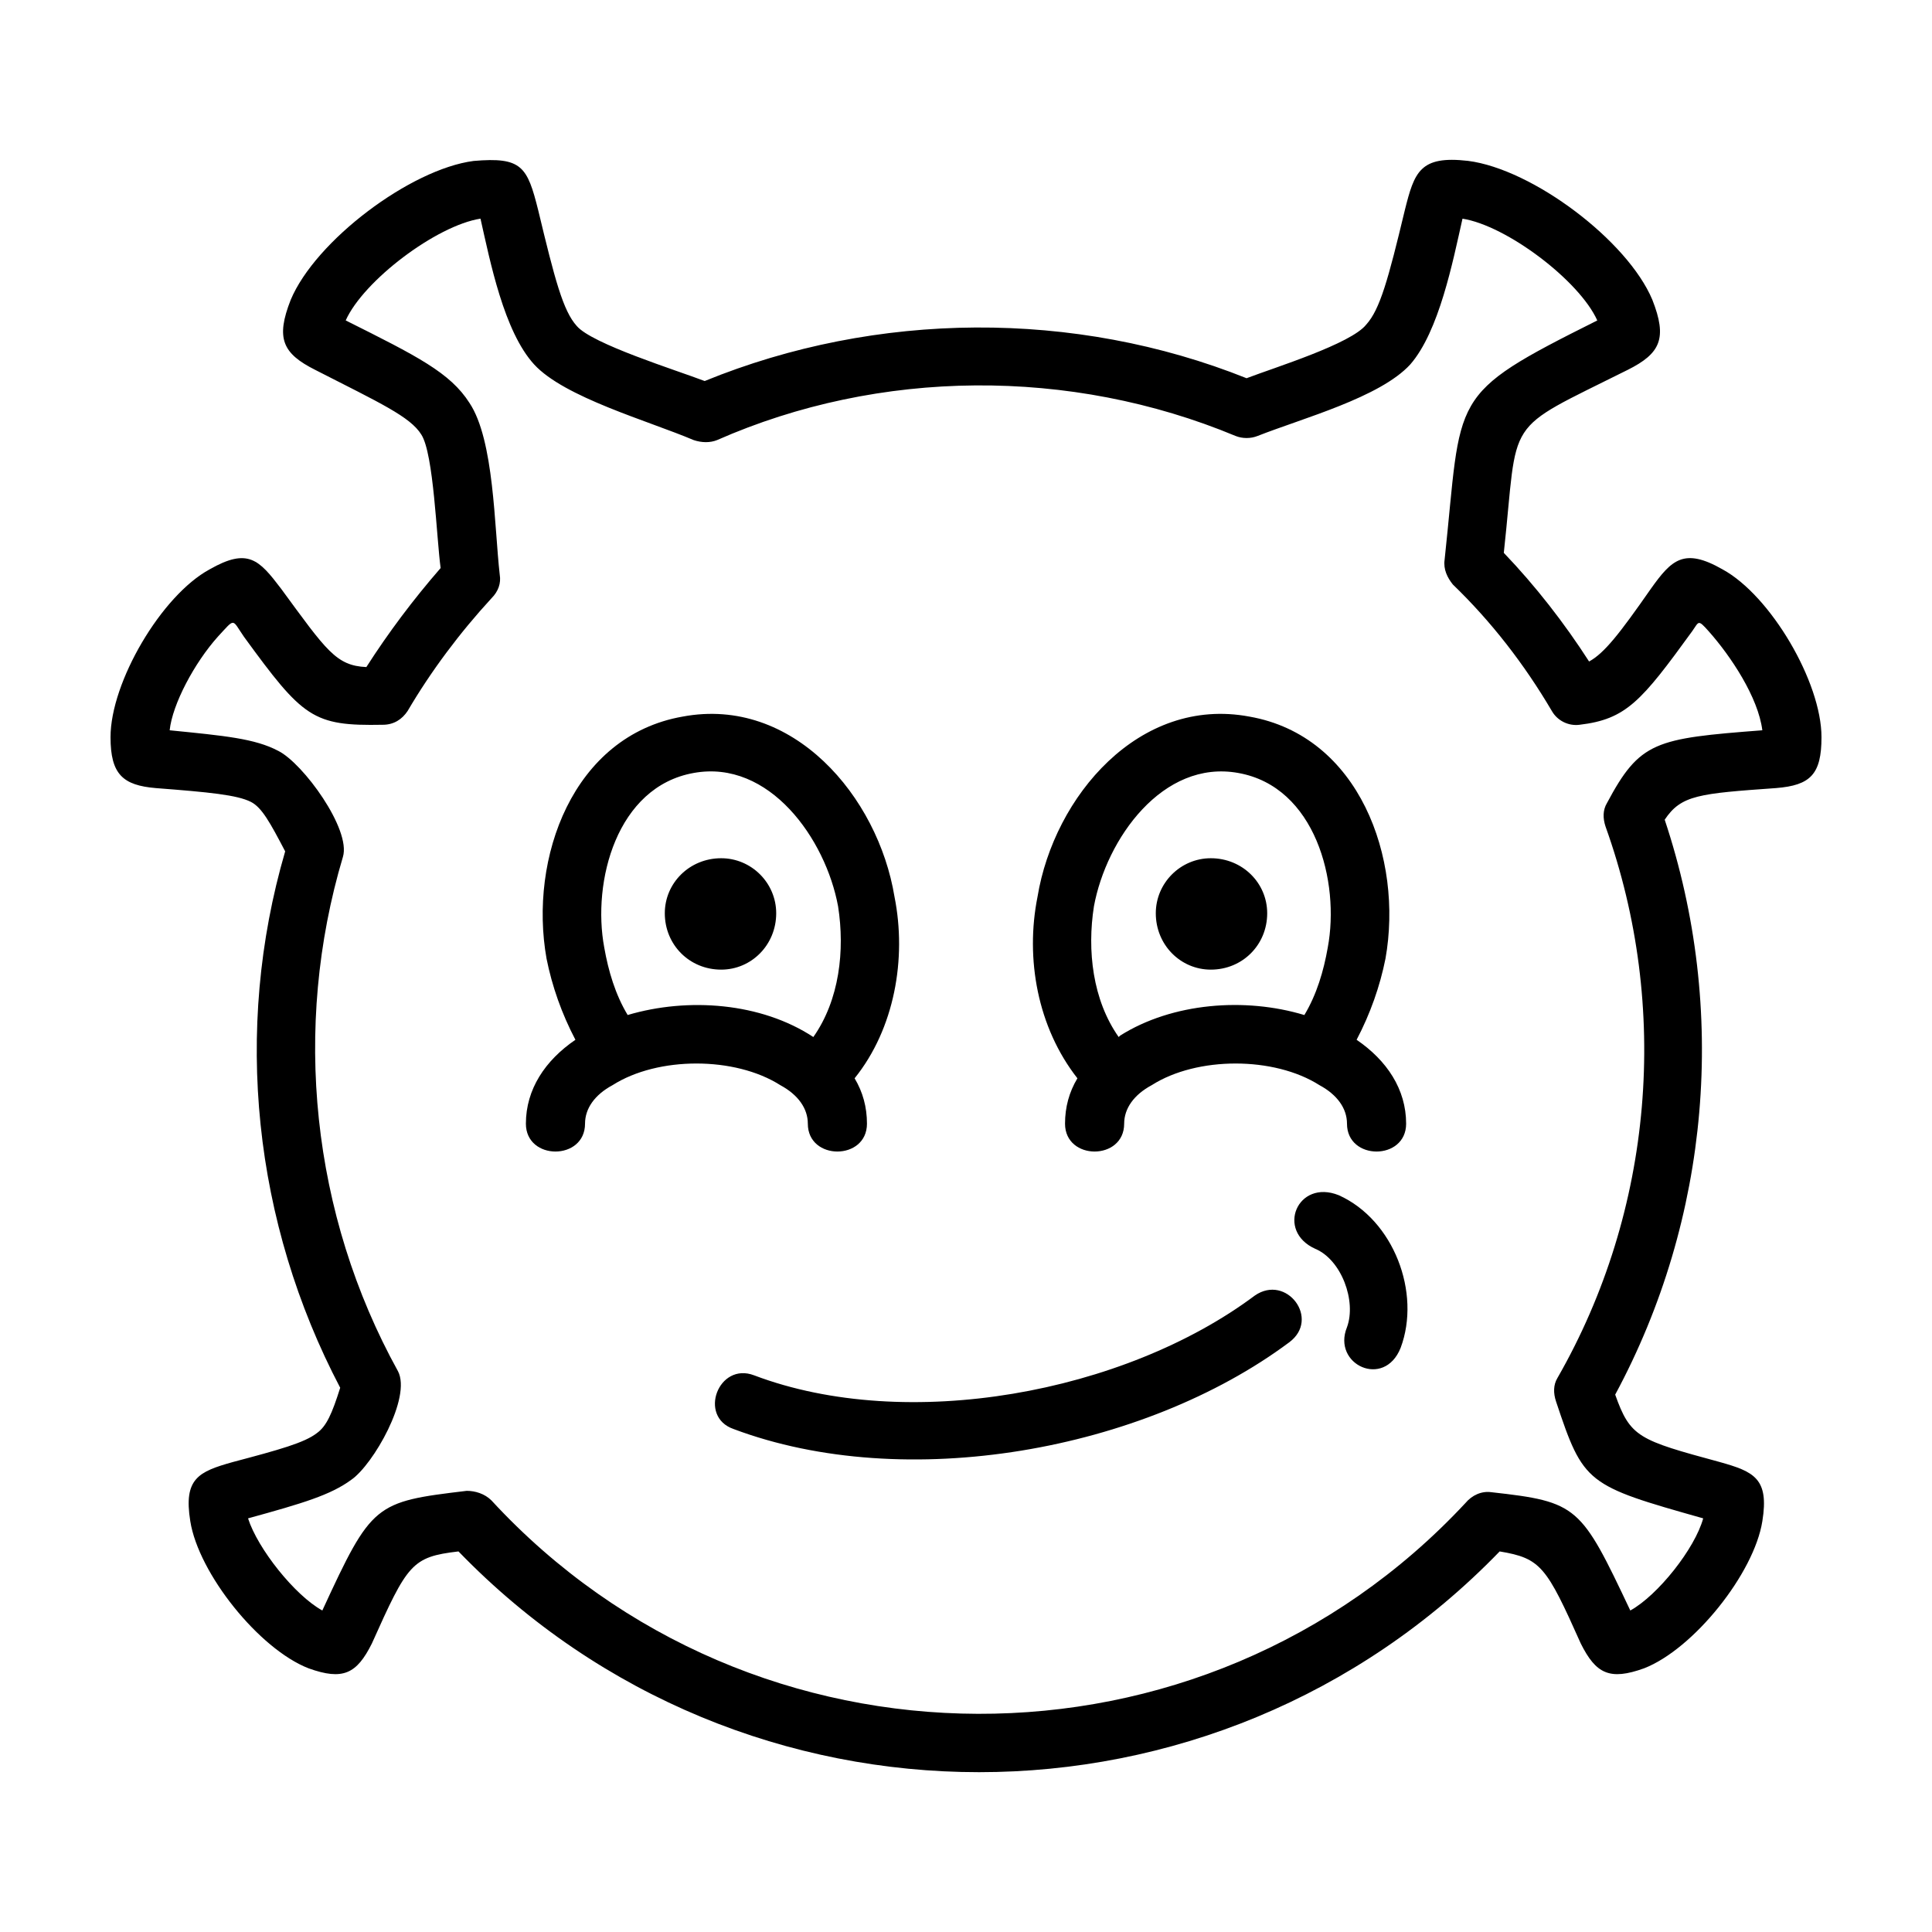 <?xml version="1.0" encoding="UTF-8"?>
<!-- Uploaded to: ICON Repo, www.svgrepo.com, Generator: ICON Repo Mixer Tools -->
<svg fill="#000000" width="800px" height="800px" version="1.1" viewBox="144 144 512 512" xmlns="http://www.w3.org/2000/svg">
 <path d="m474.36 244.23c7.652-2.918 27.699-9.113 31.711-14.219 3.641-4.012 5.836-12.027 10.207-30.254 2.551-10.207 4.012-14.582 16.766-13.125 17.129 2.188 42.281 21.141 48.844 36.812 4.012 10.207 2.188 14.219-6.559 18.59-33.535 16.766-28.793 11.664-32.805 48.477 8.383 8.746 16.035 18.59 22.602 28.793 4.012-2.188 8.02-7.289 16.402-19.316 5.465-7.652 8.746-10.934 18.953-5.106 12.75 6.934 26.234 29.895 26.234 44.477 0 9.84-2.918 12.758-12.027 13.488-20.41 1.457-25.148 1.824-29.523 8.383 16.766 50.301 12.027 105.7-13.121 152.36 4.012 11.301 6.195 12.027 27.699 17.859 9.113 2.551 13.125 4.375 11.301 15.672-2.188 13.852-18.223 33.895-31.348 39-9.113 3.281-12.758 1.457-16.766-6.559-9.113-20.41-10.57-22.602-21.504-24.418-75.449 78-200.47 78-275.92 0-12.395 1.457-13.488 3.281-22.965 24.418-4.012 8.02-7.652 9.84-16.766 6.559-13.125-5.106-29.16-25.148-31.348-39-1.824-11.301 2.188-13.125 11.301-15.672 12.395-3.281 18.953-5.106 22.234-7.652 2.551-1.824 4.012-5.106 6.195-12.027-22.965-43.742-28.43-94.766-14.582-142.15-4.012-7.652-6.195-11.664-9.113-13.125-3.641-1.824-10.934-2.551-25.148-3.641-8.746-0.734-12.023-3.648-12.023-13.492 0-14.582 13.488-37.543 26.242-44.465 10.207-5.836 13.125-2.551 18.953 5.106 12.027 16.402 14.582 20.41 22.602 20.777 5.836-9.113 12.395-17.859 19.684-26.242-1.094-8.02-1.824-30.254-5.106-35.355-2.918-4.742-10.934-8.383-28.066-17.129-8.746-4.375-10.57-8.383-6.559-18.59 6.559-15.672 31.711-34.625 48.477-36.812 12.758-1.094 14.219 1.457 17.129 13.125 4.375 18.223 6.559 26.605 10.207 30.617 4.012 4.742 26.242 11.664 33.895 14.582 45.562-18.602 98.051-18.973 143.61-0.742zm-139.24 127.21c8.02 0 14.582 6.559 14.582 14.582 0 8.383-6.559 14.941-14.582 14.941-8.383 0-14.941-6.559-14.941-14.941 0-8.023 6.559-14.582 14.941-14.582zm129.76 0c-8.02 0-14.582 6.559-14.582 14.582 0 8.383 6.559 14.941 14.582 14.941 8.383 0 14.941-6.559 14.941-14.941 0-8.023-6.559-14.582-14.941-14.582zm33.898 89.301c14.582 6.559 21.871 25.879 16.402 40.461-4.375 10.934-18.223 4.375-14.219-5.465 2.551-6.926-1.457-17.859-8.383-20.777-10.57-4.742-4.734-18.594 6.199-14.219zm-160.38 61.961c-9.477-3.281-4.012-17.859 5.465-14.219 40.461 15.312 98.047 4.742 132.67-21.141 8.383-5.836 17.496 6.195 9.113 12.395-38.629 28.793-101.69 40.094-147.25 22.965zm35.355-80.914c0 9.84-15.672 9.84-15.672 0 0-4.012-2.551-7.652-7.289-10.207-12.027-7.652-32.441-7.652-44.465 0-4.742 2.551-7.289 6.195-7.289 10.207 0 9.84-15.672 9.84-15.672 0 0-9.113 5.106-16.766 13.125-22.234-3.641-6.926-6.195-14.219-7.652-21.504-4.742-26.605 6.926-59.047 36.082-64.148 29.16-5.465 51.758 21.141 56.129 47.746 3.281 16.402 0 34.988-10.57 48.113 2.18 3.641 3.273 7.652 3.273 12.027zm-63.418-28.801c16.035-4.742 35.355-3.281 49.207 5.836 6.926-9.84 8.383-22.965 6.559-34.625-3.281-17.859-18.223-39-38.27-35.355-20.41 3.641-26.973 28.793-23.695 46.289 1.094 6.195 2.914 12.391 6.199 17.855zm131.58 28.801c0 9.84-15.672 9.84-15.672 0 0-4.375 1.094-8.383 3.281-12.027-10.57-13.488-13.852-31.711-10.57-48.113 4.375-26.605 26.973-53.219 56.129-47.746 29.16 5.106 40.824 37.543 36.082 64.148-1.457 7.289-4.012 14.582-7.652 21.504 8.02 5.465 13.125 13.125 13.125 22.234 0 9.84-15.672 9.84-15.672 0 0-4.012-2.551-7.652-7.289-10.207-12.027-7.652-32.441-7.652-44.465 0-4.746 2.551-7.297 6.195-7.297 10.207zm-1.453-22.965 0.363-0.363c13.852-8.746 33.172-10.207 48.844-5.465 3.281-5.465 5.106-11.664 6.195-17.859 3.281-17.496-3.281-42.648-23.695-46.289-20.047-3.641-34.988 17.496-38.27 35.355-1.824 11.656-0.367 24.781 6.562 34.621zm36.812-159.29c-1.824 0.73-4.012 0.73-5.836 0-43.742-18.223-94.402-17.859-137.41 1.094-1.824 0.73-4.012 0.73-6.195 0-12.027-5.106-34.266-11.301-42.281-20.047-8.02-8.746-11.664-27.336-14.219-38.637-11.664 1.824-30.984 16.402-35.719 26.973 18.953 9.477 27.699 13.852 32.805 21.871 6.559 9.84 6.559 32.805 8.02 45.559 0.363 2.188-0.363 4.375-2.188 6.195-8.383 9.113-16.035 19.316-22.234 29.887-1.457 2.188-3.641 3.641-6.559 3.641-18.59 0.363-21.141-1.824-36.812-23.328-3.281-4.742-2.188-5.106-6.926 0-6.195 6.926-12.027 17.859-12.758 24.789 14.582 1.457 22.602 2.188 28.793 5.465 6.559 3.281 19.316 20.777 17.129 28.066-13.488 45.195-8.383 94.766 14.582 136.32 3.641 6.926-6.559 24.789-12.395 28.793-5.465 4.012-12.758 6.195-27.336 10.207 2.551 8.02 12.395 20.41 19.684 24.418 13.125-28.43 13.852-28.793 38.27-31.711 2.188 0 4.742 0.73 6.559 2.551 69.254 75.086 188.45 75.449 258.06 0.73 1.824-2.188 4.375-3.281 6.926-2.918 22.965 2.551 23.695 3.641 36.812 31.348 7.289-4.012 17.129-16.402 19.316-24.418-30.984-8.746-31.711-9.113-39-30.984-0.73-2.188-0.73-4.375 0.363-6.195 25.512-44.465 29.887-98.414 12.758-146.16-0.73-2.188-0.73-4.375 0.363-6.195 8.746-16.402 12.758-17.129 41.188-19.316-1.094-8.746-8.383-19.684-14.219-26.242-2.918-3.281-2.551-2.551-4.375 0-13.488 18.59-17.496 23.328-29.887 24.789-2.918 0.363-5.836-1.094-7.289-3.641-7.289-12.395-16.035-23.695-26.242-33.535-1.457-1.824-2.551-4.012-2.188-6.559 4.742-44.102 0.363-43.371 40.461-63.418-4.742-10.57-24.059-25.148-35.719-26.973-2.551 11.301-6.195 29.887-13.852 38.637-8.008 8.738-28.426 14.211-40.449 18.945z"/>
</svg>